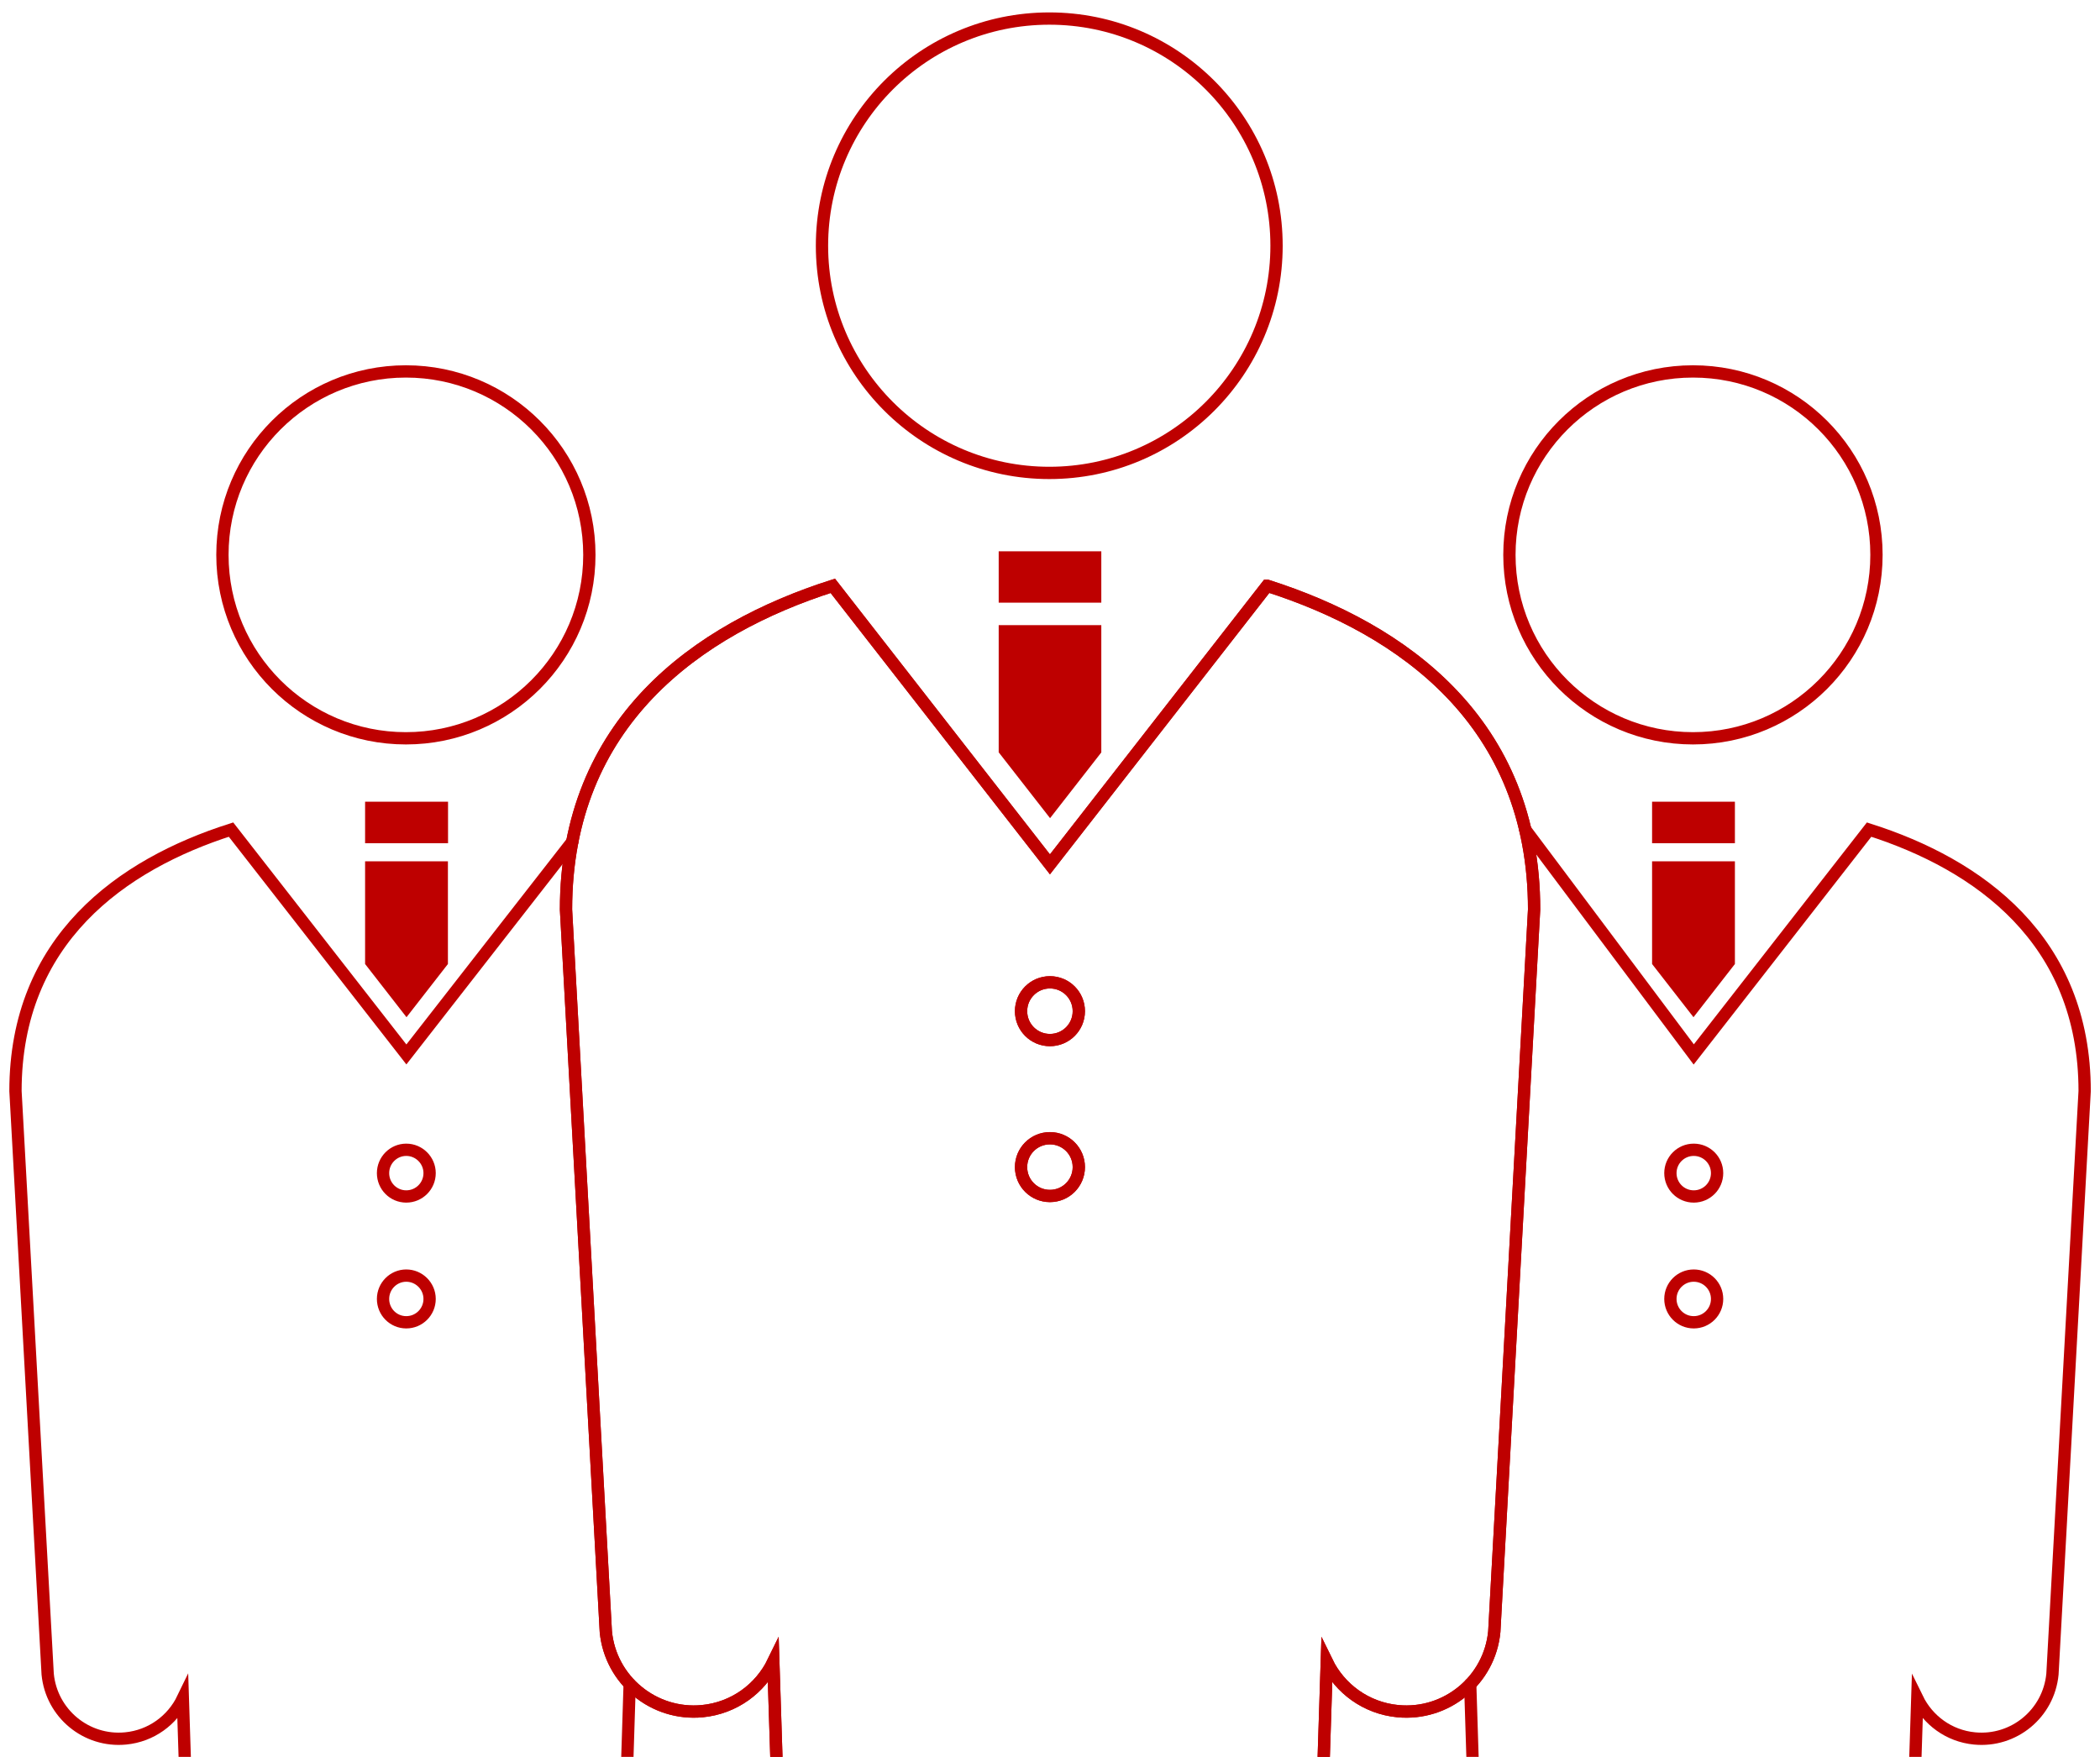 <?xml version="1.0" encoding="UTF-8"?><svg id="_イヤー_2" xmlns="http://www.w3.org/2000/svg" xmlns:xlink="http://www.w3.org/1999/xlink" viewBox="0 0 170.89 142.99"><defs><style>.cls-1{fill:#be0000;}.cls-2,.cls-3,.cls-4{fill:none;}.cls-2,.cls-4{stroke:#be0000;stroke-miterlimit:10;}.cls-5{clip-path:url(#clippath);}.cls-4{stroke-linecap:round;}</style><clipPath id="clippath"><rect class="cls-3" width="170.89" height="142.99"/></clipPath></defs><g id="_イヤー_1-2"><g class="cls-5"><g><path class="cls-2" d="M103.88,20c0,10.21-8.28,18.49-18.49,18.49s-18.5-8.28-18.5-18.49S75.17,1.51,85.39,1.51s18.49,8.28,18.49,18.49Z"/><rect class="cls-1" x="81.27" y="44.87" width="8.35" height="4.18"/><polygon class="cls-1" points="85.45 66.59 89.62 61.24 89.62 50.88 81.27 50.88 81.27 61.23 85.45 66.59"/><path class="cls-2" d="M103.11,47.68l-17.67,22.67-17.67-22.67c-11.02,3.52-21.71,11.1-21.71,26.35l3.24,58.77c.38,3.95,3.9,6.85,7.85,6.47,2.59-.25,4.72-1.84,5.78-4.02l2.47,76.71c0,5.18,4.2,9.38,9.38,9.38s9.38-4.2,9.38-9.38l1.22-64.59h.13l1.22,64.59c0,5.18,4.2,9.38,9.39,9.38s9.38-4.2,9.38-9.38l2.47-76.71c1.06,2.18,3.19,3.77,5.78,4.02,3.96,.38,7.47-2.52,7.85-6.47l3.24-58.77c0-15.26-10.69-22.83-21.71-26.35Zm-17.67,49.66c-1.3,0-2.35-1.05-2.35-2.35s1.05-2.35,2.35-2.35,2.35,1.05,2.35,2.35-1.05,2.35-2.35,2.35Zm0-12.69c-1.3,0-2.35-1.05-2.35-2.35s1.05-2.35,2.35-2.35,2.35,1.05,2.35,2.35-1.05,2.35-2.35,2.35Z"/><path class="cls-2" d="M103.11,47.68l-17.67,22.67-17.67-22.67c-11.02,3.52-21.71,11.1-21.71,26.35l3.24,58.77c.38,3.95,3.9,6.85,7.85,6.47,2.59-.25,4.72-1.84,5.78-4.02l2.47,76.71c0,5.18,4.2,9.38,9.38,9.38s9.38-4.2,9.38-9.38l1.22-64.59h.13l1.22,64.59c0,5.18,4.2,9.38,9.39,9.38s9.38-4.2,9.38-9.38l2.47-76.71c1.06,2.18,3.19,3.77,5.78,4.02,3.96,.38,7.47-2.52,7.85-6.47l3.24-58.77c0-15.26-10.69-22.83-21.71-26.35Zm-17.67,49.66c-1.3,0-2.35-1.05-2.35-2.35s1.05-2.35,2.35-2.35,2.35,1.05,2.35,2.35-1.05,2.35-2.35,2.35Zm0-12.69c-1.3,0-2.35-1.05-2.35-2.35s1.05-2.35,2.35-2.35,2.35,1.05,2.35,2.35-1.05,2.35-2.35,2.35Z"/><path class="cls-2" d="M47.96,45.16c0,8.25-6.69,14.93-14.93,14.93s-14.93-6.68-14.93-14.93,6.69-14.93,14.93-14.93,14.93,6.68,14.93,14.93Z"/><g><rect class="cls-1" x="29.71" y="65.25" width="6.75" height="3.38"/><polygon class="cls-1" points="33.08 82.79 36.45 78.46 36.45 70.1 29.71 70.1 29.71 78.46 33.08 82.79"/></g><path class="cls-4" d="M46.57,68.51l-13.5,17.31-14.27-18.3c-8.9,2.84-17.54,8.96-17.54,21.28l2.62,47.46c.31,3.19,3.14,5.54,6.34,5.23,2.09-.2,3.81-1.49,4.66-3.25l1.99,61.94c0,4.18,3.39,7.58,7.58,7.58s7.58-3.39,7.58-7.58l.99-52.16h.1l.98,52.16c0,4.18,3.39,7.58,7.58,7.58s7.57-3.39,7.57-7.58l1.99-63.1m-18.18-29.46c-1.05,0-1.89-.85-1.89-1.9s.85-1.9,1.89-1.9,1.9,.85,1.9,1.9-.85,1.9-1.9,1.9Zm0-10.24c-1.05,0-1.89-.85-1.89-1.9s.85-1.9,1.89-1.9,1.9,.85,1.9,1.9-.85,1.9-1.9,1.9Z"/><path class="cls-4" d="M152.7,45.16c0,8.25-6.69,14.93-14.93,14.93s-14.94-6.68-14.94-14.93,6.69-14.93,14.94-14.93,14.93,6.68,14.93,14.93Z"/><g><rect class="cls-1" x="134.44" y="65.25" width="6.74" height="3.38"/><polygon class="cls-1" points="137.81 82.79 141.18 78.46 141.18 70.1 134.44 70.1 134.44 78.46 137.81 82.79"/></g><path class="cls-4" d="M119.64,137.08l1.99,63.1c0,4.18,3.39,7.58,7.58,7.58s7.58-3.39,7.58-7.58l.99-52.16h.1l.99,52.16c0,4.18,3.39,7.58,7.58,7.58s7.58-3.39,7.58-7.58l1.99-61.94c.86,1.76,2.57,3.05,4.66,3.25,3.2,.31,6.03-2.03,6.34-5.23l2.62-47.46c0-12.32-8.63-18.44-17.54-21.28l-14.27,18.3-13.71-18.3m13.71,40.1c-1.05,0-1.9-.85-1.9-1.9s.85-1.9,1.9-1.9,1.9,.85,1.9,1.9-.85,1.9-1.9,1.9Zm0-10.24c-1.05,0-1.9-.85-1.9-1.9s.85-1.9,1.9-1.9,1.9,.85,1.9,1.9-.85,1.9-1.9,1.9Z"/></g></g></g></svg>